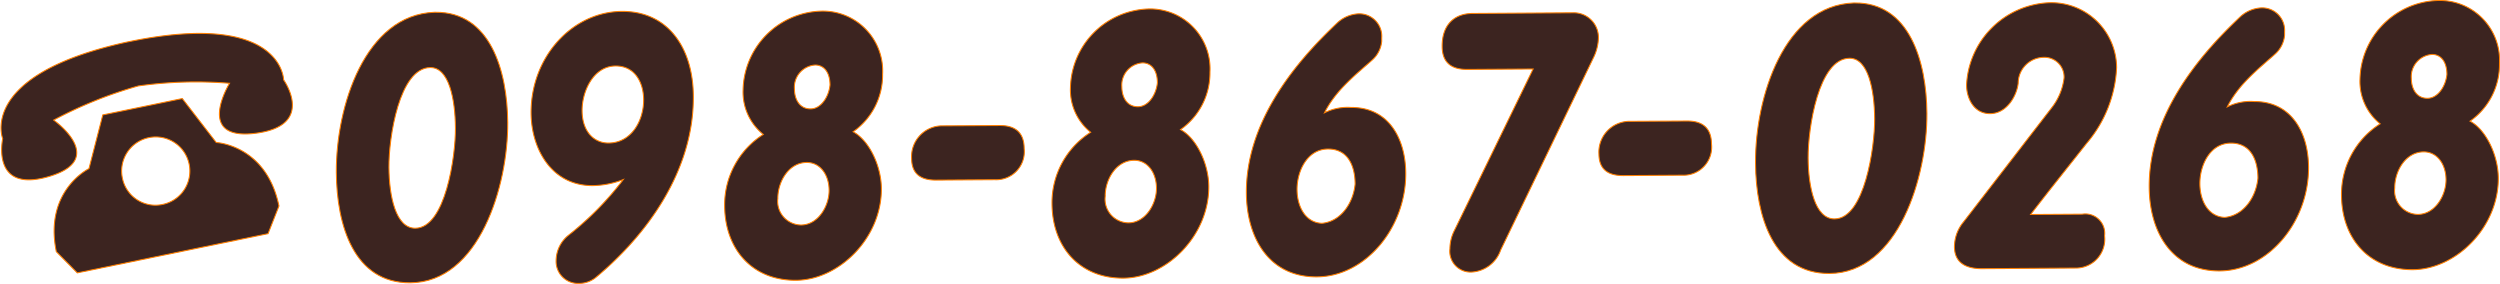 <svg xmlns="http://www.w3.org/2000/svg" width="240.149" height="27.275" viewBox="0 0 240.149 27.275">
  <g id="グループ_1706" data-name="グループ 1706" transform="translate(-2476.73 -1327.728)">
    <g id="グループ_1288" data-name="グループ 1288" transform="translate(2509.037 1327.778)">
      <path id="パス_4050" data-name="パス 4050" d="M2504.984,1328.43c5.211-.035,6.88,5.559,6.915,10.6.038,6.068-2.737,15.342-9.364,15.385-5.394.035-7.067-5.493-7.1-10.6-.042-6.367,2.768-15.143,9.426-15.385Zm1.892,11.132c-.019-2.819-.625-5.833-2.412-5.822-2.991.021-4,6.759-3.976,9.579.017,2.786.654,5.867,2.536,5.855C2505.92,1349.154,2506.893,1342.249,2506.876,1339.562Z" transform="translate(-2495.434 -1327.301)" fill="#3c2420" stroke="#ff7f00" stroke-width="0.1"/>
      <path id="パス_4051" data-name="パス 4051" d="M2515.1,1344.533a8.391,8.391,0,0,1-2.924.583c-3.947.026-5.912-3.51-5.935-6.959-.036-5.439,4-9.745,8.722-9.776,4.378-.028,6.836,3.438,6.866,8.147.048,7.231-4.536,13.365-9.288,17.343a2.589,2.589,0,0,1-1.754.641,2.11,2.11,0,0,1-2.142-2.174,3.161,3.161,0,0,1,1.249-2.5A29.308,29.308,0,0,0,2515.1,1344.533Zm-3.959-6.608c.013,2.023,1.161,3.111,2.548,3.1,2.19-.016,3.377-2.145,3.364-4.169-.01-1.626-.822-3.244-2.7-3.232C2512.223,1333.64,2511.129,1336.068,2511.141,1337.925Z" transform="translate(-2487.532 -1327.337)" fill="#3c2420" stroke="#ff7f00" stroke-width="0.1"/>
      <path id="パス_4052" data-name="パス 4052" d="M2518.754,1335.945a7.732,7.732,0,0,1,7.41-7.578,5.75,5.75,0,0,1,5.992,6.063,6.646,6.646,0,0,1-2.833,5.524c1.486.788,2.7,3.2,2.718,5.455.031,4.776-4.1,8.784-8.2,8.812-4.162.026-6.832-2.941-6.859-7.153a8.02,8.02,0,0,1,3.715-6.857A5.214,5.214,0,0,1,2518.754,1335.945Zm3.336,10.425a2.277,2.277,0,0,0,2.236,2.54c1.635-.01,2.7-1.809,2.691-3.334s-.88-2.68-2.145-2.673C2523.117,1342.915,2522.081,1344.777,2522.091,1346.37Zm5.015-10.912c-.008-1.361-.69-1.92-1.429-1.915a2.14,2.14,0,0,0-1.989,2.3c.007,1.062.537,1.92,1.553,1.913C2526.226,1337.754,2526.99,1336.62,2527.105,1335.458Z" transform="translate(-2479.681 -1327.347)" fill="#3c2420" stroke="#ff7f00" stroke-width="0.1"/>
      <path id="パス_4053" data-name="パス 4053" d="M2535.811,1334.713c1.574-.01,2.349.746,2.358,2.206a2.7,2.7,0,0,1-2.816,3l-5.64.038c-1.542.01-2.348-.649-2.358-2.074a2.961,2.961,0,0,1,2.816-3.137Z" transform="translate(-2472.094 -1322.707)" fill="#3c2420" stroke="#ff7f00" stroke-width="0.1"/>
      <path id="パス_4054" data-name="パス 4054" d="M2536.919,1335.826a7.736,7.736,0,0,1,7.411-7.579,5.751,5.751,0,0,1,5.99,6.064,6.645,6.645,0,0,1-2.831,5.524c1.486.787,2.7,3.2,2.718,5.455.031,4.776-4.1,8.784-8.2,8.812-4.162.026-6.833-2.941-6.86-7.153a8.02,8.02,0,0,1,3.715-6.857A5.223,5.223,0,0,1,2536.919,1335.826Zm3.338,10.425a2.277,2.277,0,0,0,2.236,2.54c1.634-.01,2.7-1.809,2.69-3.334s-.881-2.68-2.145-2.673C2541.281,1342.8,2540.246,1344.659,2540.256,1346.252Zm5.015-10.912c-.01-1.361-.69-1.92-1.431-1.915a2.138,2.138,0,0,0-1.987,2.3c.007,1.062.535,1.92,1.553,1.913C2544.392,1337.634,2545.155,1336.5,2545.271,1335.34Z" transform="translate(-2466.399 -1327.435)" fill="#3c2420" stroke="#ff7f00" stroke-width="0.1"/>
      <path id="パス_4055" data-name="パス 4055" d="M2553.434,1338.024a4.933,4.933,0,0,1,2.555-.514c3.606-.024,5.23,2.983,5.252,6.3.035,5.273-3.881,9.942-8.536,9.973-4.563.029-6.745-3.7-6.774-8.05-.043-6.7,4.482-12.368,8.8-16.408a3.236,3.236,0,0,1,1.906-.808,2.159,2.159,0,0,1,2.295,2.306l0,.332a2.748,2.748,0,0,1-.914,1.8C2556.491,1334.321,2554.528,1335.827,2553.434,1338.024Zm-.239,10.614c1.818-.177,3.009-1.943,3.182-3.769-.012-1.825-.732-3.377-2.612-3.366-2,.014-2.976,2.143-2.966,3.9C2550.811,1347.063,2551.621,1348.583,2553.194,1348.638Z" transform="translate(-2458.512 -1327.238)" fill="#3c2420" stroke="#ff7f00" stroke-width="0.1"/>
      <path id="パス_4056" data-name="パス 4056" d="M2569.413,1328.457a2.368,2.368,0,0,1,2.391,2.471,4.56,4.56,0,0,1-.421,1.728l-8.972,18.6a3.133,3.133,0,0,1-2.762,2.109,2,2,0,0,1-2.11-2.242,3.912,3.912,0,0,1,.419-1.727l7.576-15.539-6.321.042c-1.634.01-2.41-.748-2.418-2.207-.014-2.122,1.211-3.157,2.906-3.168Z" transform="translate(-2450.568 -1327.281)" fill="#3c2420" stroke="#ff7f00" stroke-width="0.1"/>
      <path id="パス_4057" data-name="パス 4057" d="M2573.949,1334.463c1.572-.01,2.347.746,2.358,2.206a2.7,2.7,0,0,1-2.817,3l-5.642.038c-1.541.01-2.347-.649-2.356-2.074a2.96,2.96,0,0,1,2.815-3.137Z" transform="translate(-2444.208 -1322.89)" fill="#3c2420" stroke="#ff7f00" stroke-width="0.1"/>
      <path id="パス_4058" data-name="パス 4058" d="M2583.732,1327.913c5.209-.035,6.88,5.561,6.913,10.6.04,6.068-2.735,15.34-9.363,15.385-5.4.034-7.065-5.494-7.1-10.6-.042-6.369,2.769-15.143,9.427-15.385Zm1.893,11.134c-.02-2.82-.625-5.834-2.414-5.822-2.99.019-3.994,6.759-3.975,9.579.017,2.786.655,5.865,2.535,5.853C2584.67,1348.638,2585.641,1341.733,2585.625,1339.047Z" transform="translate(-2437.854 -1327.679)" fill="#3c2420" stroke="#ff7f00" stroke-width="0.1"/>
      <path id="パス_4059" data-name="パス 4059" d="M2594.316,1327.9a6.275,6.275,0,0,1,6.483,6.225,12.022,12.022,0,0,1-2.881,7.283c-2.262,2.869-3.058,3.835-5.382,6.836l4.963-.033a1.864,1.864,0,0,1,2.142,2.075,2.772,2.772,0,0,1-2.631,3.1l-9.125.061c-1.757.012-2.655-.712-2.666-2.1a3.783,3.783,0,0,1,.88-2.394l8.467-10.967a5.741,5.741,0,0,0,1.184-2.86,1.889,1.889,0,0,0-1.985-1.979,2.488,2.488,0,0,0-2.42,2.47c-.115,1.162-1.06,2.927-2.694,2.938-1.572.01-2.261-1.479-2.268-2.739A8.3,8.3,0,0,1,2594.316,1327.9Z" transform="translate(-2429.784 -1327.689)" fill="#3c2420" stroke="#ff7f00" stroke-width="0.1"/>
      <path id="パス_4060" data-name="パス 4060" d="M2603.527,1337.694a4.95,4.95,0,0,1,2.557-.514c3.606-.024,5.23,2.983,5.251,6.3.034,5.273-3.881,9.942-8.535,9.973-4.563.03-6.746-3.7-6.774-8.05-.043-6.7,4.481-12.368,8.8-16.41a3.24,3.24,0,0,1,1.906-.807,2.161,2.161,0,0,1,2.3,2.3l0,.332a2.74,2.74,0,0,1-.912,1.8C2606.586,1333.993,2604.623,1335.5,2603.527,1337.694Zm-.239,10.616c1.818-.178,3.01-1.943,3.182-3.769-.012-1.825-.731-3.378-2.611-3.365-2,.012-2.977,2.142-2.965,3.9C2600.9,1346.733,2601.716,1348.253,2603.288,1348.31Z" transform="translate(-2421.882 -1327.478)" fill="#3c2420" stroke="#ff7f00" stroke-width="0.1"/>
      <path id="パス_4061" data-name="パス 4061" d="M2608.471,1335.356a7.736,7.736,0,0,1,7.412-7.578,5.751,5.751,0,0,1,5.99,6.065,6.644,6.644,0,0,1-2.831,5.524c1.485.786,2.7,3.2,2.718,5.455.031,4.776-4.1,8.784-8.206,8.81-4.162.028-6.831-2.939-6.858-7.151a8.017,8.017,0,0,1,3.715-6.858A5.225,5.225,0,0,1,2608.471,1335.356Zm3.338,10.427a2.277,2.277,0,0,0,2.235,2.54c1.635-.012,2.7-1.809,2.693-3.334s-.882-2.682-2.145-2.673C2612.834,1342.327,2611.8,1344.19,2611.809,1345.783Zm5.014-10.912c-.009-1.36-.689-1.92-1.43-1.914a2.141,2.141,0,0,0-1.989,2.3c.007,1.06.537,1.92,1.554,1.913C2615.945,1337.165,2616.708,1336.033,2616.823,1334.871Z" transform="translate(-2414.08 -1327.778)" fill="#3c2420" stroke="#ff7f00" stroke-width="0.1"/>
    </g>
    <path id="パス_4062" data-name="パス 4062" d="M2489.373,1330.343l-.4.081c-14.45,3.147-11.983,9.291-11.983,9.291s-1.183,5.313,4.482,3.622.411-5.408.411-5.408a40.691,40.691,0,0,1,8.142-3.281,40.174,40.174,0,0,1,8.756-.256s-3.388,5.528,2.476,4.806,2.719-5.133,2.719-5.133S2503.87,1327.429,2489.373,1330.343Zm2.579,5.99-3.057.628-2.29.471-1.329,5.162s-4.34,2.114-3.135,7.979l2.012,2.033,7.634-1.568,3.059-.629,7.635-1.568,1.047-2.659c-1.205-5.865-6.028-6.1-6.028-6.1l-3.258-4.221Zm-3.452,7.23a3.276,3.276,0,1,1,3.85,2.469A3.238,3.238,0,0,1,2488.5,1343.562Z" transform="translate(0 1.334)" fill="#3c2420" stroke="#ff7f00" stroke-width="0.1"/>
  </g>
</svg>
